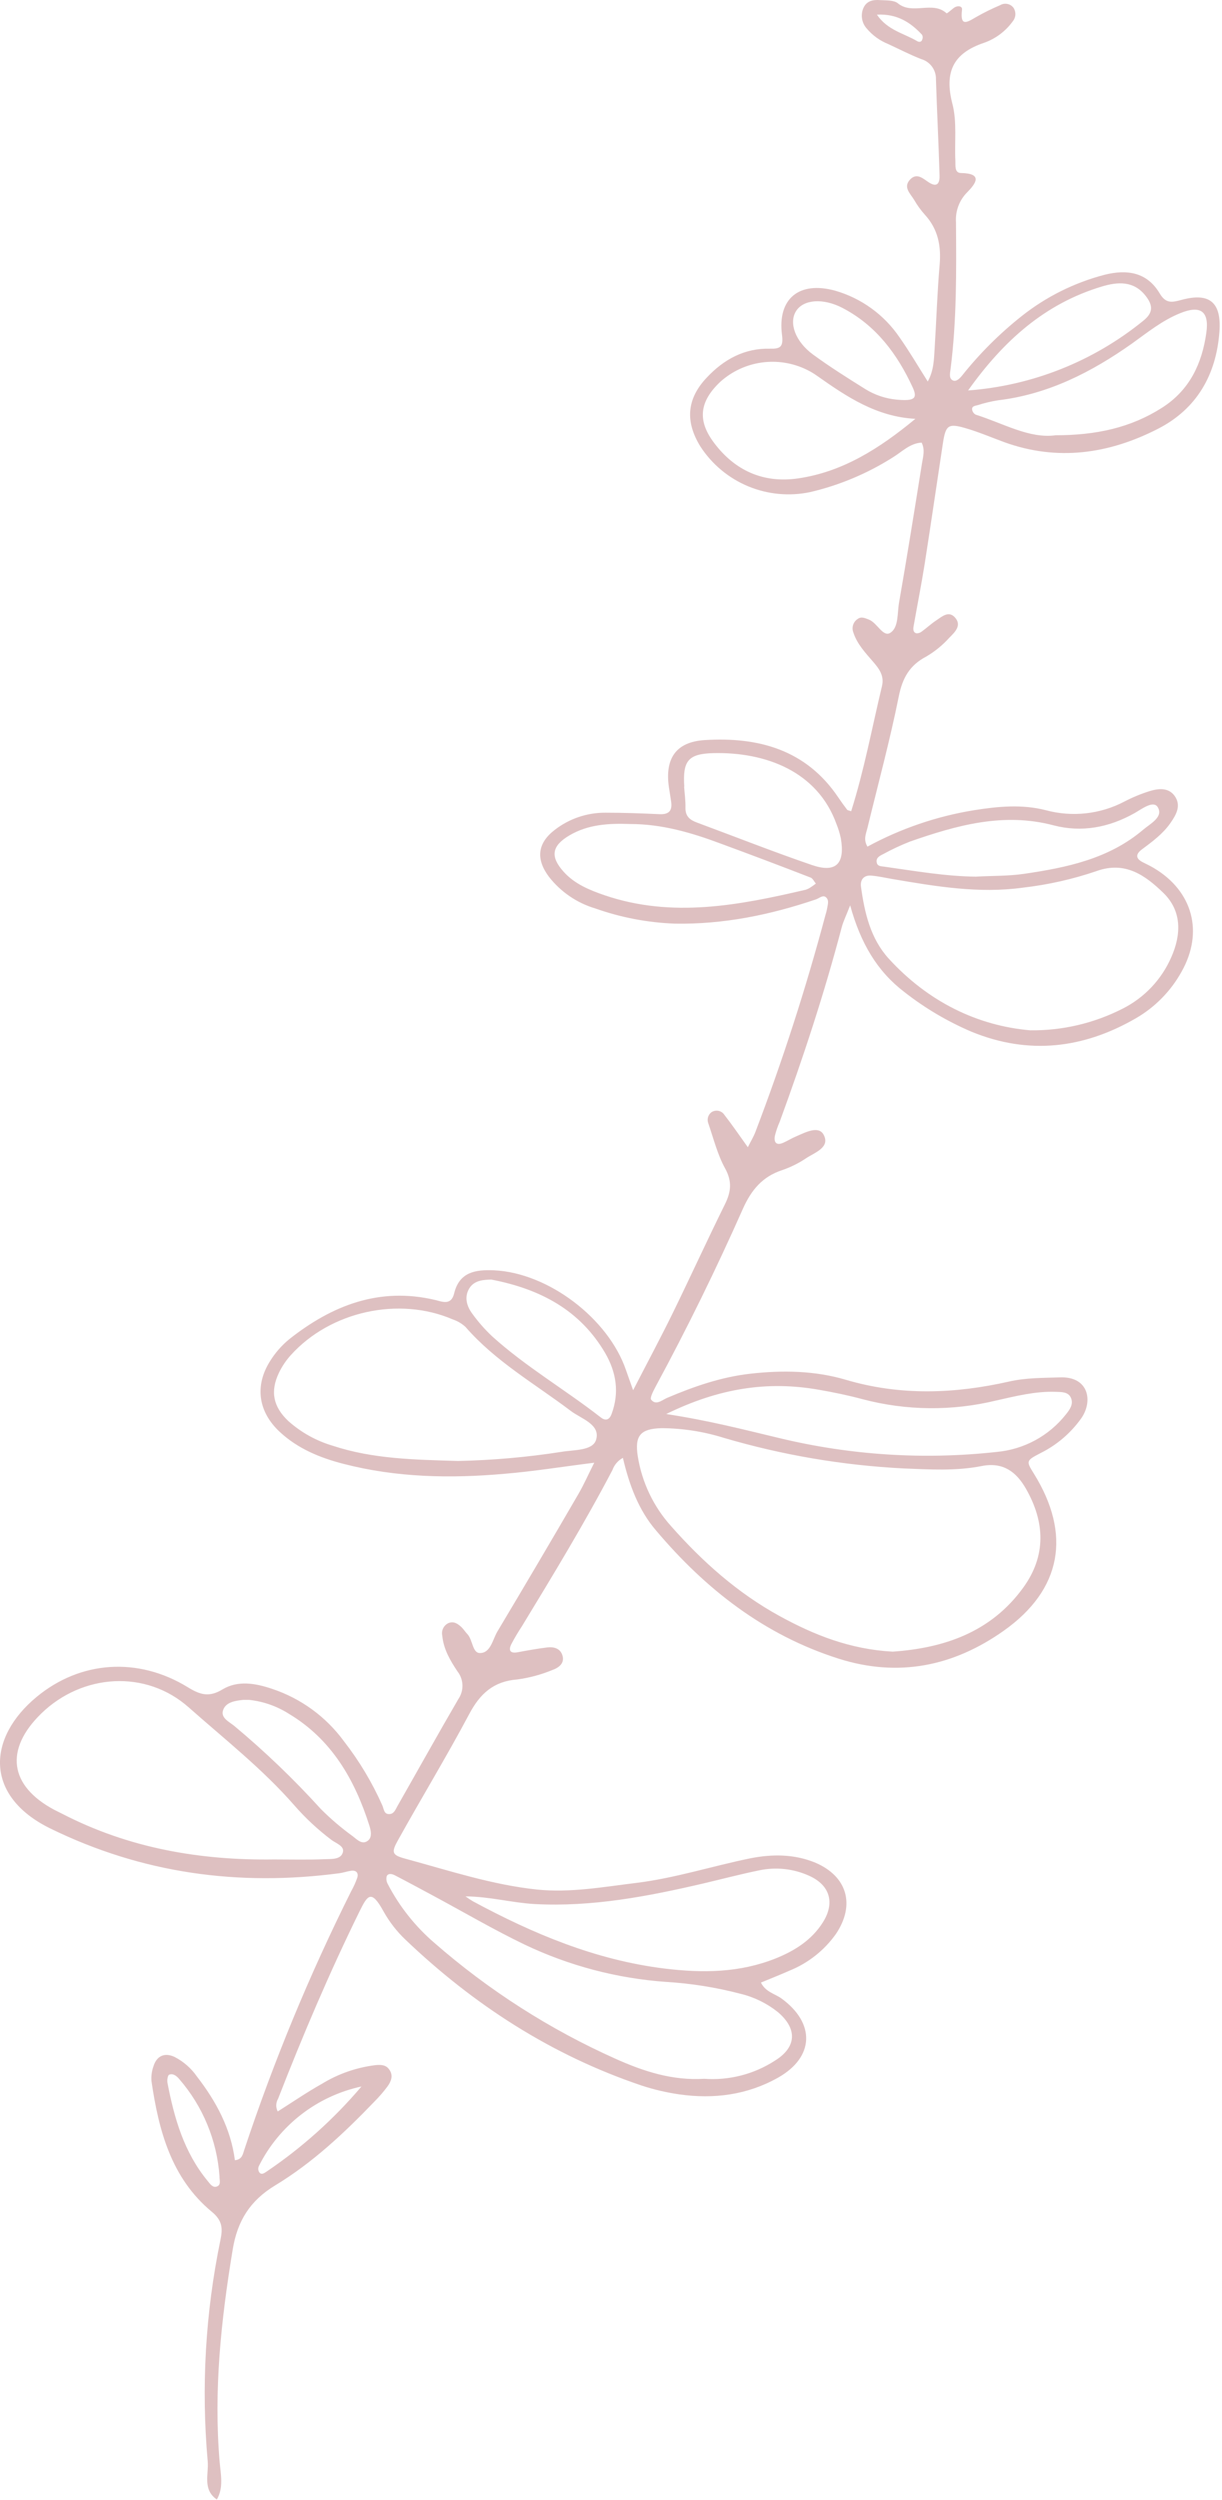 <?xml version="1.0" encoding="UTF-8"?> <svg xmlns="http://www.w3.org/2000/svg" width="135" height="276" viewBox="0 0 135 276" fill="none"> <path d="M68.815 160.943C68.278 161.233 67.868 161.711 67.661 162.284C64.572 168.171 61.118 173.846 57.665 179.526C57.237 180.171 56.842 180.838 56.482 181.523C56.166 182.175 56.339 182.563 57.172 182.409C58.259 182.208 59.351 182.007 60.448 181.873C61.133 181.787 61.846 181.954 62.105 182.668C62.459 183.626 61.703 184.129 60.979 184.383C59.751 184.886 58.464 185.23 57.148 185.408C54.528 185.609 53.029 186.974 51.832 189.239C49.336 193.928 46.563 198.483 43.982 203.128C43.196 204.527 43.297 204.8 44.82 205.207C49.609 206.505 54.356 208.081 59.341 208.603C63.015 208.976 66.626 208.315 70.242 207.875C74.552 207.353 78.662 206.016 82.886 205.154C85.319 204.675 87.733 204.675 90.07 205.633C93.595 207.137 94.51 210.279 92.355 213.497C91.065 215.316 89.28 216.726 87.211 217.559C86.21 218.004 85.185 218.406 84.064 218.871C84.582 219.929 85.616 220.102 86.349 220.638C90.094 223.378 89.96 227.104 85.961 229.365C82.556 231.28 78.863 231.759 75.036 231.213C73.613 231.007 72.211 230.677 70.846 230.227C60.917 226.874 52.339 221.333 44.796 214.139C43.83 213.223 43.01 212.165 42.363 211.002C41.012 208.54 40.605 209.23 39.724 211.002C36.4 217.76 33.455 224.685 30.72 231.702C30.595 231.912 30.526 232.151 30.519 232.396C30.512 232.641 30.568 232.883 30.682 233.1C32.31 232.075 33.9 230.979 35.577 230.04C37.377 228.94 39.392 228.239 41.487 227.985C42.037 227.937 42.631 227.928 42.995 228.464C43.474 229.101 43.22 229.762 42.828 230.313C42.366 230.934 41.858 231.52 41.309 232.066C38 235.509 34.513 238.771 30.418 241.252C27.631 242.933 26.228 245.17 25.706 248.354C24.422 256.132 23.589 263.915 24.269 271.823C24.384 273.178 24.719 274.62 23.957 275.941C22.353 274.849 23.071 273.14 22.947 271.727C22.218 263.56 22.691 255.33 24.35 247.301C24.604 246.065 24.614 245.17 23.392 244.169C18.919 240.466 17.535 235.212 16.735 229.757C16.691 229.204 16.764 228.647 16.951 228.124C17.305 226.96 18.181 226.572 19.273 227.075C20.266 227.581 21.119 228.325 21.754 229.24C23.881 231.989 25.5 234.987 25.95 238.484C26.745 238.407 26.822 237.837 26.989 237.329C30.239 227.547 34.185 218.009 38.795 208.789C39.067 208.308 39.295 207.803 39.475 207.281C39.628 206.759 39.346 206.447 38.781 206.529C38.345 206.591 37.923 206.744 37.487 206.802C26.347 208.267 15.71 206.835 5.518 201.84C-1.757 198.253 -1.407 191.845 4.048 187.333C8.871 183.348 15.231 182.879 20.753 186.27C22.123 187.113 23.105 187.4 24.585 186.504C26.29 185.479 28.244 185.829 30.064 186.447C33.243 187.504 36.015 189.524 37.995 192.228C39.697 194.415 41.125 196.802 42.248 199.335C42.406 199.709 42.416 200.293 43 200.269C43.513 200.269 43.685 199.79 43.896 199.407C46.142 195.465 48.35 191.5 50.634 187.577C50.947 187.124 51.106 186.582 51.089 186.031C51.072 185.481 50.879 184.95 50.538 184.517C49.739 183.324 49.001 182.069 48.862 180.585C48.8 180.313 48.83 180.028 48.95 179.776C49.069 179.524 49.269 179.32 49.518 179.196C50.112 178.937 50.582 179.253 50.993 179.646C51.228 179.876 51.405 180.163 51.635 180.403C52.239 181.044 52.181 182.51 53.029 182.491C54.202 182.491 54.423 181.006 54.945 180.12C57.959 175.082 60.94 170.027 63.887 164.957C64.485 163.932 64.964 162.84 65.649 161.48C62.095 161.925 58.944 162.438 55.759 162.701C49.777 163.233 43.814 163.123 37.957 161.609C35.366 160.943 32.914 159.942 30.907 158.079C28.55 155.886 28.105 153.031 29.815 150.297C30.394 149.353 31.13 148.514 31.989 147.816C36.712 144.099 41.908 142.068 48.038 143.505C48.829 143.692 49.834 144.166 50.17 142.796C50.745 140.402 52.565 140.153 54.571 140.239C60.539 140.502 67.201 145.541 69.155 151.254C69.361 151.853 69.581 152.452 69.945 153.477C71.526 150.407 72.986 147.686 74.342 144.918C76.286 140.943 78.125 136.91 80.089 132.945C80.774 131.56 80.898 130.411 80.089 128.955C79.28 127.499 78.82 125.669 78.245 123.998C78.166 123.786 78.157 123.555 78.219 123.338C78.281 123.121 78.411 122.929 78.59 122.791C78.703 122.715 78.83 122.662 78.963 122.635C79.097 122.608 79.235 122.608 79.368 122.635C79.502 122.661 79.629 122.714 79.742 122.79C79.855 122.867 79.952 122.965 80.027 123.078C80.889 124.185 81.679 125.344 82.618 126.651C82.958 125.971 83.245 125.502 83.442 124.994C86.442 117.136 89.03 109.127 91.196 100.999C91.265 100.789 91.321 100.575 91.363 100.358C91.421 99.927 91.632 99.443 91.282 99.088C90.932 98.734 90.511 99.165 90.142 99.29C85.084 101.004 79.917 102.063 74.548 101.967C71.557 101.857 68.6 101.293 65.778 100.295C63.742 99.691 61.945 98.465 60.639 96.79C59.174 94.826 59.37 93.073 61.31 91.598C62.906 90.37 64.866 89.71 66.88 89.72C68.868 89.72 70.86 89.792 72.847 89.883C73.849 89.931 74.284 89.548 74.15 88.542C74.074 87.996 73.978 87.45 73.896 86.899C73.446 83.767 74.648 81.904 77.852 81.703C83.767 81.334 89.069 82.757 92.623 88.054C92.929 88.504 93.246 88.949 93.581 89.385C93.633 89.462 93.777 89.466 94.031 89.562C95.468 85.027 96.33 80.357 97.436 75.75C97.704 74.634 97.159 73.868 96.478 73.082C95.616 72.081 94.682 71.104 94.266 69.801C94.168 69.539 94.162 69.251 94.249 68.985C94.335 68.718 94.51 68.49 94.745 68.336C95.161 68.029 95.559 68.24 95.98 68.398C96.909 68.748 97.542 70.357 98.337 69.873C99.294 69.294 99.117 67.708 99.319 66.549C100.214 61.425 101.033 56.286 101.857 51.151C101.977 50.409 102.216 49.643 101.814 48.862C100.521 48.934 99.649 49.877 98.634 50.495C95.825 52.275 92.738 53.571 89.5 54.327C87.211 54.809 84.83 54.587 82.668 53.693C80.507 52.798 78.667 51.271 77.388 49.312C75.673 46.554 75.86 44.034 78.068 41.697C79.95 39.686 82.24 38.416 85.099 38.493C86.191 38.522 86.564 38.297 86.392 36.975C85.875 32.985 88.269 31.002 92.245 32.085C95.152 32.917 97.675 34.743 99.376 37.243C100.449 38.766 101.383 40.361 102.494 42.119C103.174 40.873 103.174 39.686 103.251 38.526C103.447 35.433 103.538 32.329 103.806 29.245C103.988 27.142 103.629 25.298 102.178 23.708C101.733 23.214 101.341 22.675 101.009 22.099C100.592 21.381 99.692 20.662 100.592 19.767C101.34 19.043 102.029 19.767 102.642 20.154C103.648 20.791 103.821 20.04 103.797 19.364C103.696 15.825 103.509 12.286 103.399 8.746C103.411 8.248 103.258 7.76 102.964 7.358C102.669 6.955 102.249 6.662 101.771 6.524C100.54 6.045 99.352 5.432 98.145 4.872C97.217 4.503 96.394 3.911 95.75 3.147C95.49 2.857 95.314 2.5 95.244 2.117C95.173 1.733 95.209 1.337 95.348 0.973C95.698 0.077 96.454 -0.052 97.264 0.015C97.92 0.049 98.753 0.015 99.18 0.355C100.808 1.701 103.011 0.044 104.577 1.471C104.62 1.509 105.056 1.121 105.32 0.915C105.741 0.561 106.354 0.642 106.277 1.088C106.062 2.927 106.756 2.525 107.82 1.892C108.681 1.402 109.57 0.962 110.483 0.575C110.723 0.431 111.008 0.38 111.284 0.434C111.559 0.488 111.804 0.643 111.972 0.868C112.119 1.095 112.189 1.363 112.172 1.633C112.155 1.903 112.051 2.16 111.876 2.367C111.087 3.454 109.987 4.276 108.72 4.723C105.281 5.877 104.309 7.97 105.219 11.476C105.736 13.464 105.439 15.662 105.545 17.765C105.569 18.267 105.435 19.086 106.153 19.101C108.658 19.139 107.772 20.293 106.838 21.242C106.413 21.671 106.083 22.186 105.872 22.753C105.661 23.319 105.572 23.924 105.612 24.527C105.655 29.953 105.698 35.385 105.008 40.782C104.956 41.194 104.821 41.74 105.224 41.975C105.626 42.21 106.033 41.774 106.301 41.443C108.236 39.016 110.443 36.818 112.877 34.891C115.576 32.756 118.69 31.205 122.02 30.337C124.506 29.709 126.719 30.044 128.112 32.386C128.807 33.56 129.496 33.383 130.555 33.1C133.62 32.276 134.952 33.373 134.717 36.606C134.372 41.352 132.231 45.131 127.945 47.329C122.523 50.112 116.838 50.945 110.947 48.814C109.51 48.287 108.073 47.669 106.579 47.243C104.774 46.726 104.481 46.965 104.184 48.824C103.5 53.311 102.853 57.799 102.149 62.282C101.785 64.576 101.33 66.856 100.928 69.145C100.875 69.452 100.865 69.816 101.234 69.916C101.454 69.928 101.669 69.856 101.838 69.715C102.374 69.327 102.863 68.867 103.413 68.503C104.041 68.091 104.778 67.397 105.473 68.139C106.316 69.03 105.473 69.801 104.884 70.395C104.144 71.219 103.281 71.923 102.326 72.483C100.497 73.441 99.702 74.835 99.294 76.875C98.313 81.751 97.005 86.564 95.832 91.401C95.678 92.038 95.353 92.666 95.832 93.466C99.506 91.471 103.491 90.111 107.618 89.443C110.267 89.021 112.911 88.772 115.531 89.443C118.447 90.232 121.554 89.89 124.228 88.485C125.111 88.025 126.032 87.644 126.982 87.345C127.94 87.048 129.037 86.914 129.736 87.824C130.541 88.901 129.956 89.926 129.3 90.865C128.462 92.067 127.298 92.915 126.144 93.777C125.392 94.342 125.492 94.821 126.297 95.214C126.695 95.415 127.097 95.606 127.475 95.832C131.786 98.394 132.983 102.915 130.541 107.259C129.355 109.407 127.607 111.19 125.483 112.417C119.678 115.77 113.629 116.483 107.331 113.902C104.679 112.772 102.187 111.301 99.917 109.524C96.895 107.221 95.075 104.127 93.921 99.946C93.48 101.081 93.169 101.703 92.996 102.34C91.081 109.625 88.729 116.771 86.138 123.84C85.914 124.345 85.734 124.869 85.602 125.406C85.482 126.072 85.736 126.498 86.507 126.168C87.014 125.947 87.465 125.655 87.996 125.435C89.007 124.999 90.453 124.228 91.004 125.296C91.722 126.685 90.008 127.236 89.06 127.863C88.233 128.42 87.336 128.864 86.392 129.185C84.232 129.899 83.011 131.359 82.082 133.424C79.122 140.103 75.902 146.66 72.421 153.094C72.172 153.572 71.765 154.334 71.942 154.53C72.484 155.196 73.135 154.564 73.705 154.32C76.669 153.06 79.696 152.011 82.915 151.652C86.464 151.254 90.022 151.312 93.451 152.327C99.472 154.104 105.468 153.879 111.503 152.514C113.351 152.097 115.234 152.121 117.121 152.059C120.267 151.949 120.785 154.674 119.448 156.585C118.288 158.212 116.745 159.528 114.956 160.417C113.332 161.255 113.356 161.303 114.223 162.696C118.385 169.401 117.298 175.503 110.87 180.043C105.329 183.952 99.242 185.216 92.604 183.099C84.414 180.489 77.948 175.436 72.488 168.975C70.553 166.734 69.504 163.908 68.815 160.943ZM98.619 182.338C104.199 181.95 109.443 180.249 113.05 175.259C115.598 171.739 115.444 168.022 113.337 164.344C112.269 162.486 110.818 161.379 108.442 161.849C105.607 162.409 102.724 162.227 99.821 162.112C93.081 161.77 86.405 160.634 79.931 158.726C77.709 158.032 75.396 157.676 73.068 157.667C70.755 157.73 70.094 158.486 70.462 160.795C70.922 163.66 72.199 166.331 74.141 168.487C77.603 172.404 81.488 175.867 86.114 178.401C89.917 180.489 93.911 182.084 98.619 182.338V182.338ZM113.811 113.744C117.362 113.788 120.87 112.966 124.032 111.349C126.431 110.14 128.33 108.128 129.401 105.664C130.512 103.15 130.574 100.564 128.515 98.566C126.532 96.651 124.31 95.017 121.12 96.172C118.496 97.066 115.784 97.676 113.031 97.992C108.121 98.672 103.332 97.848 98.538 97.034C97.776 96.904 97.02 96.727 96.253 96.665C95.415 96.593 95.013 97.144 95.118 97.896C95.511 100.769 96.167 103.614 98.179 105.827C102.547 110.607 107.992 113.241 113.811 113.744V113.744ZM30.284 205.279C32.162 205.279 34.044 205.331 35.916 205.25C36.621 205.221 37.655 205.312 37.88 204.488C38.072 203.799 37.128 203.502 36.625 203.128C35.123 201.998 33.742 200.714 32.507 199.297C29.001 195.283 24.805 191.998 20.844 188.487C16.103 184.287 9.086 184.771 4.56 189.167C0.485 193.138 1.026 197.151 5.997 199.8C6.289 199.953 6.591 200.092 6.888 200.245C14.235 204.038 22.113 205.398 30.284 205.279ZM50.601 161.288C54.426 161.207 58.243 160.871 62.023 160.282C63.412 160.043 65.486 160.182 65.855 158.941C66.358 157.241 64.203 156.633 63.048 155.756C59.092 152.768 54.734 150.297 51.425 146.489C51.023 146.12 50.548 145.839 50.031 145.665C44.078 143.098 36.501 144.755 32.123 149.607C31.605 150.182 31.17 150.827 30.83 151.523C29.824 153.606 30.174 155.301 31.865 156.892C33.273 158.142 34.939 159.068 36.745 159.602C41.218 161.082 45.855 161.145 50.601 161.288V161.288ZM77.8 229.494C80.545 229.694 83.28 228.994 85.592 227.502C88.016 226.012 88.116 223.972 85.927 222.123C84.71 221.153 83.294 220.463 81.78 220.102C79.103 219.403 76.365 218.967 73.604 218.799C68.175 218.417 62.865 217.018 57.953 214.676C54.566 213.047 51.314 211.141 48 209.359C46.539 208.574 45.083 207.784 43.608 207.022C43.326 206.878 42.895 206.768 42.722 207.127C42.647 207.423 42.69 207.735 42.842 207.999C44.123 210.462 45.862 212.658 47.967 214.47C53.98 219.722 60.743 224.046 68.034 227.3C71.085 228.661 74.236 229.709 77.8 229.494ZM51.425 209.355C51.689 209.551 51.964 209.733 52.248 209.901C58.901 213.483 65.778 216.376 73.384 217.319C77.618 217.841 81.718 217.798 85.721 216.194C87.819 215.346 89.673 214.173 90.903 212.228C92.273 210.063 91.684 208.104 89.376 207.075C87.645 206.295 85.71 206.088 83.853 206.486C81.799 206.907 79.768 207.444 77.728 207.922C71.578 209.359 65.405 210.542 59.049 210.202C56.516 210.054 54.121 209.378 51.425 209.355ZM73.6 156.106C78.322 156.824 82.168 157.825 86.052 158.75C93.916 160.654 102.052 161.176 110.095 160.292C111.587 160.158 113.036 159.721 114.354 159.008C115.671 158.295 116.83 157.321 117.758 156.144C118.16 155.637 118.61 155.052 118.323 154.344C118.035 153.635 117.255 153.678 116.613 153.654C114.372 153.577 112.197 154.133 110.056 154.612C105.199 155.793 100.124 155.744 95.291 154.468C93.691 154.037 92.063 153.702 90.429 153.419C84.811 152.437 79.462 153.232 73.6 156.106ZM101.138 46.237C96.852 46.022 93.552 43.809 90.286 41.505C89.926 41.246 89.545 41.019 89.146 40.825C87.599 40.064 85.86 39.784 84.152 40.022C82.445 40.259 80.847 41.003 79.567 42.157C77.278 44.322 77.014 46.41 78.887 48.891C81.195 51.961 84.332 53.364 88.145 52.818C93.088 52.105 97.163 49.513 101.138 46.228V46.237ZM69.634 90.97C67.301 90.884 64.983 90.994 62.9 92.23C60.946 93.384 60.769 94.562 62.249 96.219C63.475 97.594 65.122 98.26 66.794 98.835C74.275 101.378 81.641 99.941 89.007 98.226C89.218 98.159 89.417 98.059 89.596 97.929C89.783 97.814 89.955 97.675 90.132 97.546C89.941 97.316 89.792 96.976 89.548 96.88C86.253 95.603 82.947 94.355 79.629 93.135C76.406 91.928 73.13 90.97 69.634 90.97ZM116.57 48.053C121.096 48.053 124.913 47.224 128.385 45.007C131.427 43.062 132.796 40.131 133.27 36.73C133.606 34.336 132.605 33.665 130.368 34.58C128.4 35.375 126.757 36.707 125.047 37.933C120.569 41.094 115.794 43.532 110.257 44.192C109.494 44.313 108.742 44.492 108.006 44.729C107.729 44.805 107.288 44.829 107.413 45.303C107.441 45.407 107.49 45.502 107.558 45.585C107.625 45.668 107.71 45.735 107.805 45.782C110.847 46.74 113.696 48.436 116.589 48.057L116.57 48.053ZM75.578 86.847C75.63 87.618 75.745 88.389 75.726 89.155C75.702 90.113 76.205 90.52 77.005 90.812C81.234 92.378 85.429 94.036 89.692 95.496C92.345 96.406 93.375 95.372 92.891 92.546C92.777 92.011 92.617 91.487 92.412 90.98C90.319 85.161 84.582 83.006 78.81 83.144C76.023 83.212 75.405 83.997 75.597 86.852L75.578 86.847ZM107.863 96.775C109.625 96.679 111.407 96.722 113.131 96.469C117.853 95.779 122.504 94.816 126.292 91.598C127.083 90.927 128.553 90.195 127.906 89.117C127.427 88.312 126.144 89.313 125.339 89.768C122.513 91.358 119.487 91.928 116.388 91.114C110.837 89.653 105.684 91.114 100.549 92.9C99.523 93.303 98.523 93.77 97.556 94.299C97.182 94.486 96.727 94.706 96.866 95.257C96.962 95.65 97.345 95.63 97.657 95.674C101.057 96.148 104.443 96.751 107.882 96.78L107.863 96.775ZM54.27 141.259C53.498 141.292 52.416 141.292 51.841 142.241C51.267 143.189 51.559 144.209 52.186 145.043C52.833 145.936 53.563 146.767 54.365 147.523C58.072 150.876 62.402 153.39 66.339 156.456C66.818 156.848 67.297 156.848 67.57 156.087C68.446 153.721 68.077 151.484 66.861 149.382C64.097 144.659 59.739 142.313 54.27 141.259ZM106.953 43.105C114.021 42.58 120.759 39.906 126.264 35.442C127.38 34.561 127.432 33.766 126.551 32.645C125.234 30.974 123.467 31.108 121.728 31.63C115.425 33.526 110.861 37.617 106.938 43.12L106.953 43.105ZM27.487 187.659C27.118 187.659 27.008 187.659 26.898 187.659C26.007 187.754 24.982 187.888 24.657 188.765C24.331 189.641 25.308 190.072 25.873 190.532C29.276 193.368 32.476 196.437 35.452 199.718C36.547 200.813 37.727 201.819 38.982 202.726C39.461 203.095 40.05 203.737 40.696 203.162C41.118 202.783 40.979 202.089 40.816 201.572C39.202 196.485 36.64 192.027 31.917 189.201C30.58 188.35 29.064 187.822 27.487 187.659V187.659ZM99.036 44.116C101.062 44.307 101.383 43.972 100.827 42.765C99.127 39.082 96.78 35.931 93.092 34.005C90.942 32.88 88.758 33.047 87.944 34.345C87.129 35.643 87.853 37.698 89.811 39.135C91.675 40.5 93.643 41.735 95.612 42.966C96.65 43.606 97.822 44 99.036 44.116V44.116ZM24.25 240.256C23.967 236.291 22.406 232.525 19.8 229.523C19.508 229.173 19.12 228.866 18.684 229.044C18.521 229.12 18.445 229.657 18.502 229.949C19.25 233.847 20.332 237.612 22.933 240.763C23.206 241.094 23.502 241.573 23.981 241.376C24.46 241.18 24.23 240.658 24.25 240.256ZM39.935 230.342C37.507 230.865 35.227 231.926 33.264 233.448C31.301 234.97 29.705 236.914 28.594 239.135C28.552 239.229 28.53 239.331 28.53 239.434C28.53 239.537 28.552 239.639 28.594 239.734C28.823 240.174 29.178 239.92 29.422 239.758C33.341 237.115 36.878 233.947 39.935 230.342V230.342ZM96.876 1.615C98.049 3.348 99.855 3.674 101.311 4.536C101.536 4.675 101.79 4.642 101.871 4.402C101.913 4.316 101.935 4.221 101.935 4.124C101.935 4.028 101.913 3.933 101.871 3.847C100.578 2.453 99.089 1.505 96.876 1.615Z" fill="#DEC0C1"></path> </svg> 